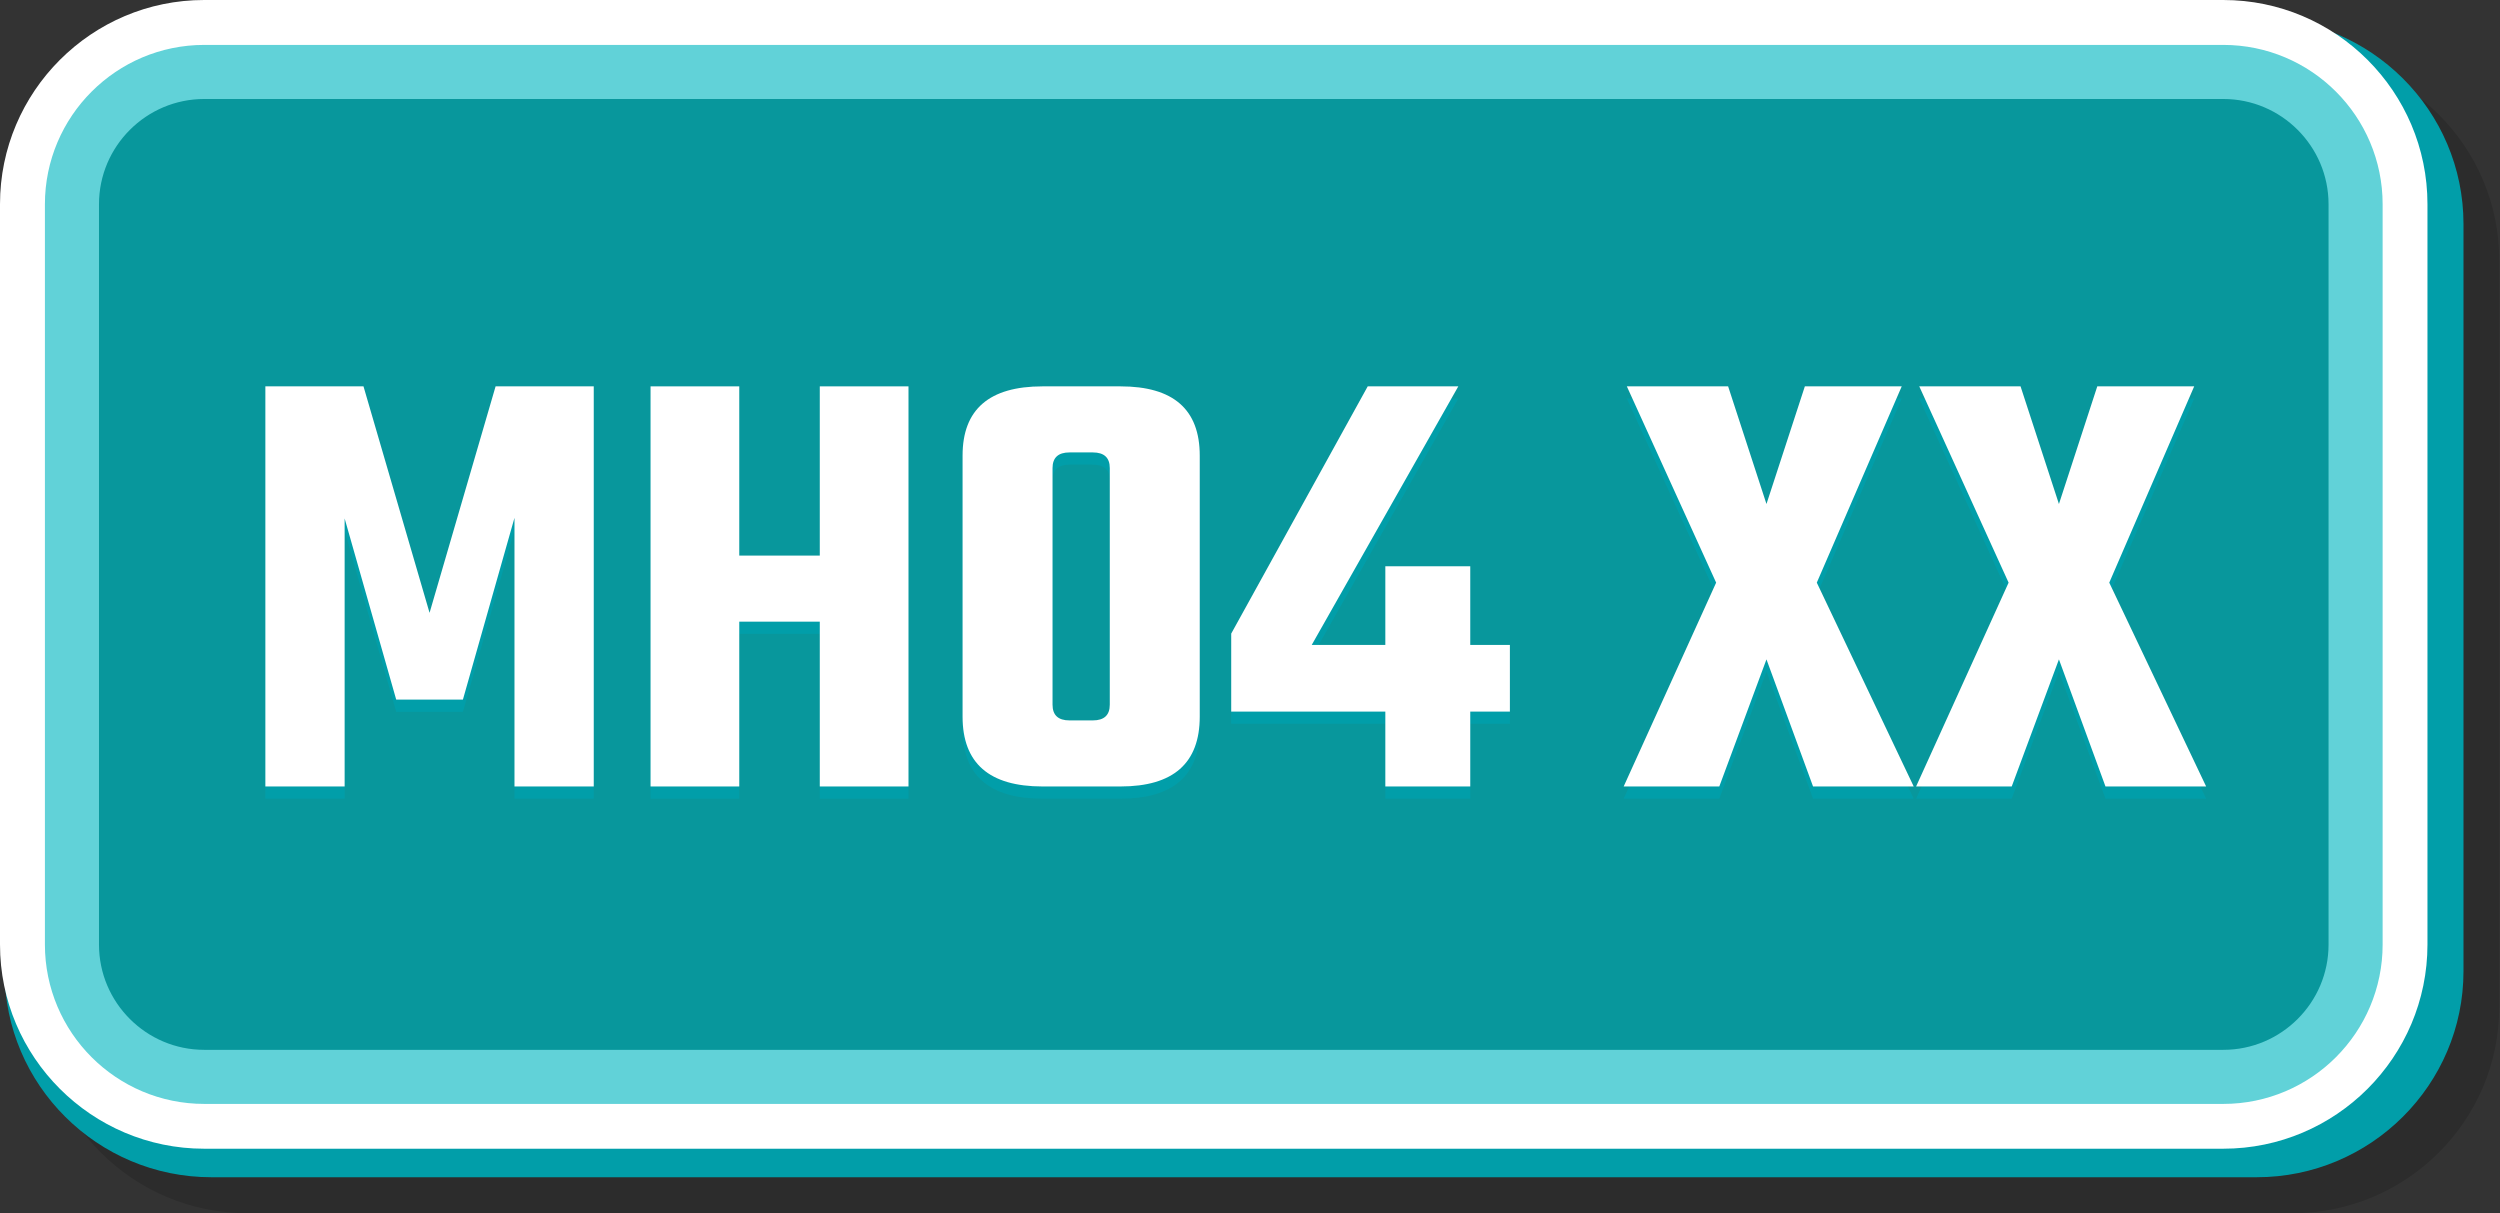<svg width="68" height="33" viewBox="0 0 68 33" fill="none" xmlns="http://www.w3.org/2000/svg">
<rect x="0" y="0" width="68" height="33" fill="#333333" stroke="none"/>
<g opacity="0.14">
<path d="M62.353 32.999H6.724C3.622 32.999 1.098 30.485 1.098 27.394V7.073C1.098 3.982 3.622 1.468 6.724 1.468H62.353C65.456 1.468 67.979 3.982 67.979 7.073V27.394C67.979 30.485 65.456 32.999 62.353 32.999ZM6.724 3.441C4.714 3.441 3.078 5.07 3.078 7.073V27.394C3.078 29.397 4.714 31.026 6.724 31.026H62.353C64.363 31.026 65.998 29.397 65.998 27.394V7.073C65.998 5.07 64.363 3.441 62.353 3.441H6.724Z" fill="black"/>
<path d="M66.024 26.669C66.024 29.197 63.975 31.245 61.447 31.245H6.529C4.002 31.245 1.953 29.197 1.953 26.669V6.532C1.953 4.005 4.002 1.956 6.529 1.956H61.447C63.975 1.956 66.024 4.005 66.024 6.532V26.669Z" fill="black" stroke="black" stroke-width="1.471" stroke-miterlimit="10"/>
<path d="M61.449 32.224H6.531C3.469 32.224 0.977 29.732 0.977 26.669V6.533C0.977 3.47 3.468 0.979 6.531 0.979H61.449C64.511 0.979 67.003 3.47 67.003 6.533V26.669C67.003 29.732 64.511 32.224 61.449 32.224ZM6.531 2.934C4.547 2.934 2.932 4.549 2.932 6.533V26.669C2.932 28.654 4.547 30.268 6.531 30.268H61.449C63.433 30.268 65.048 28.654 65.048 26.669V6.533C65.048 4.549 63.433 2.934 61.449 2.934H6.531Z" fill="black"/>
<path d="M6.528 2.934C4.544 2.934 2.93 4.548 2.93 6.532V26.669C2.93 28.653 4.544 30.267 6.528 30.267H61.446C63.431 30.267 65.045 28.653 65.045 26.669V6.532C65.045 4.548 63.431 2.934 61.446 2.934H6.528Z" fill="black"/>
<path d="M61.448 4.401H6.53C5.355 4.401 4.398 5.358 4.398 6.533V26.67C4.398 27.846 5.355 28.802 6.53 28.802H61.448C62.624 28.802 63.58 27.845 63.58 26.67V6.533C63.58 5.357 62.624 4.401 61.448 4.401Z" fill="black"/>
<path d="M6.528 2.934C4.544 2.934 2.93 4.548 2.93 6.532V26.669C2.93 28.653 4.544 30.267 6.528 30.267H61.446C63.431 30.267 65.045 28.653 65.045 26.669V6.532C65.045 4.548 63.431 2.934 61.446 2.934H6.528Z" fill="black" stroke="black" stroke-width="1.471" stroke-miterlimit="10"/>
</g>
<path d="M61.381 32.021H5.751C2.649 32.021 0.125 29.506 0.125 26.416V6.094C0.125 3.004 2.649 0.489 5.751 0.489H61.381C64.483 0.489 67.007 3.004 67.007 6.094V26.416C67.007 29.506 64.483 32.021 61.381 32.021ZM5.751 2.462C3.741 2.462 2.106 4.092 2.106 6.094V26.416C2.106 28.418 3.741 30.047 5.751 30.047H61.381C63.391 30.047 65.026 28.418 65.026 26.416V6.094C65.026 4.092 63.391 2.462 61.381 2.462H5.751Z" fill="#019EA9"/>
<path d="M65.047 25.69C65.047 28.218 62.998 30.267 60.471 30.267H5.553C3.025 30.267 0.977 28.218 0.977 25.69V5.554C0.977 3.026 3.025 0.978 5.553 0.978H60.471C62.998 0.978 65.047 3.026 65.047 5.554V25.69Z" fill="white" stroke="#E55A53" stroke-width="1.471" stroke-miterlimit="10"/>
<path d="M60.472 31.245H5.554C2.492 31.245 0 28.753 0 25.691V5.554C0 2.492 2.492 0 5.554 0H60.472C63.535 0 66.027 2.492 66.027 5.554V25.691C66.027 28.753 63.535 31.245 60.472 31.245ZM5.554 1.956C3.57 1.956 1.956 3.57 1.956 5.554V25.691C1.956 27.675 3.57 29.29 5.554 29.29H60.472C62.457 29.29 64.071 27.675 64.071 25.691V5.554C64.071 3.57 62.457 1.956 60.472 1.956H5.554Z" fill="white"/>
<path d="M5.556 1.957C3.571 1.957 1.957 3.572 1.957 5.556V25.692C1.957 27.677 3.571 29.291 5.556 29.291H60.474C62.458 29.291 64.072 27.677 64.072 25.692V5.556C64.072 3.571 62.458 1.957 60.474 1.957H5.556Z" fill="#08979C"/>
<path d="M60.472 3.424H5.554C4.378 3.424 3.422 4.38 3.422 5.556V25.692C3.422 26.868 4.378 27.824 5.554 27.824H60.472C61.648 27.824 62.604 26.868 62.604 25.692V5.556C62.604 4.38 61.647 3.424 60.472 3.424Z" fill="#08979C"/>
<path d="M5.556 1.957C3.571 1.957 1.957 3.572 1.957 5.556V25.692C1.957 27.677 3.571 29.291 5.556 29.291H60.474C62.458 29.291 64.072 27.677 64.072 25.692V5.556C64.072 3.571 62.458 1.957 60.474 1.957H5.556Z" fill="#08979C" stroke="#61D2D8" stroke-width="1.471" stroke-miterlimit="10"/>
<path d="M9.374 21.724H7.218V10.841H9.887L11.684 17.002L13.48 10.841H16.15V21.724H13.994V14.418L12.591 19.363H10.777L9.374 14.435V21.724Z" fill="#019EA9"/>
<path d="M22.298 10.841H24.711V21.724H22.298V17.241H20.108V21.724H17.695V10.841H20.108V15.444H22.298V10.841Z" fill="#019EA9"/>
<path d="M30.186 19.5V13.066C30.186 12.781 30.032 12.638 29.724 12.638H29.091C28.783 12.638 28.629 12.781 28.629 13.066V19.5C28.629 19.785 28.783 19.928 29.091 19.928H29.724C30.032 19.928 30.186 19.785 30.186 19.5ZM32.633 12.724V19.825C32.633 21.091 31.915 21.724 30.477 21.724H28.356C26.907 21.724 26.182 21.091 26.182 19.825V12.724C26.182 11.469 26.907 10.841 28.356 10.841H30.477C31.915 10.841 32.633 11.469 32.633 12.724Z" fill="#019EA9"/>
<path d="M41.069 17.874V19.688H39.991V21.724H37.681V19.688H33.489V17.566L37.202 10.841H39.666L35.679 17.874H37.681V15.735H39.991V17.874H41.069Z" fill="#019EA9"/>
<path d="M49.417 16.18L52.053 21.724H49.315L48.048 18.268L46.765 21.724H44.164L46.679 16.18L44.25 10.841H47.005L48.048 14.041L49.092 10.841H51.727L49.417 16.18Z" fill="#019EA9"/>
<path d="M57.372 16.18L60.007 21.724H57.269L56.003 18.268L54.719 21.724H52.118L54.634 16.18L52.204 10.841H54.959L56.003 14.041L57.046 10.841H59.682L57.372 16.18Z" fill="#019EA9"/>
<path d="M9.374 21.392H7.218V10.509H9.887L11.684 16.669L13.48 10.509H16.15V21.392H13.994V14.085L12.591 19.03H10.777L9.374 14.102V21.392Z" fill="white"/>
<path d="M22.298 10.509H24.711V21.392H22.298V16.909H20.108V21.392H17.695V10.509H20.108V15.112H22.298V10.509Z" fill="white"/>
<path d="M30.186 19.167V12.733C30.186 12.448 30.032 12.306 29.724 12.306H29.091C28.783 12.306 28.629 12.448 28.629 12.733V19.167C28.629 19.453 28.783 19.595 29.091 19.595H29.724C30.032 19.595 30.186 19.453 30.186 19.167ZM32.633 12.391V19.492C32.633 20.759 31.915 21.392 30.477 21.392H28.356C26.907 21.392 26.182 20.759 26.182 19.492V12.391C26.182 11.136 26.907 10.509 28.356 10.509H30.477C31.915 10.509 32.633 11.136 32.633 12.391Z" fill="white"/>
<path d="M41.069 17.542V19.355H39.991V21.392H37.681V19.355H33.489V17.234L37.202 10.509H39.666L35.679 17.542H37.681V15.403H39.991V17.542H41.069Z" fill="white"/>
<path d="M49.417 15.848L52.053 21.392H49.315L48.048 17.935L46.765 21.392H44.164L46.679 15.848L44.25 10.509H47.005L48.048 13.709L49.092 10.509H51.727L49.417 15.848Z" fill="white"/>
<path d="M57.372 15.848L60.007 21.392H57.269L56.003 17.935L54.719 21.392H52.118L54.634 15.848L52.204 10.509H54.959L56.003 13.709L57.046 10.509H59.682L57.372 15.848Z" fill="white"/>
</svg>
